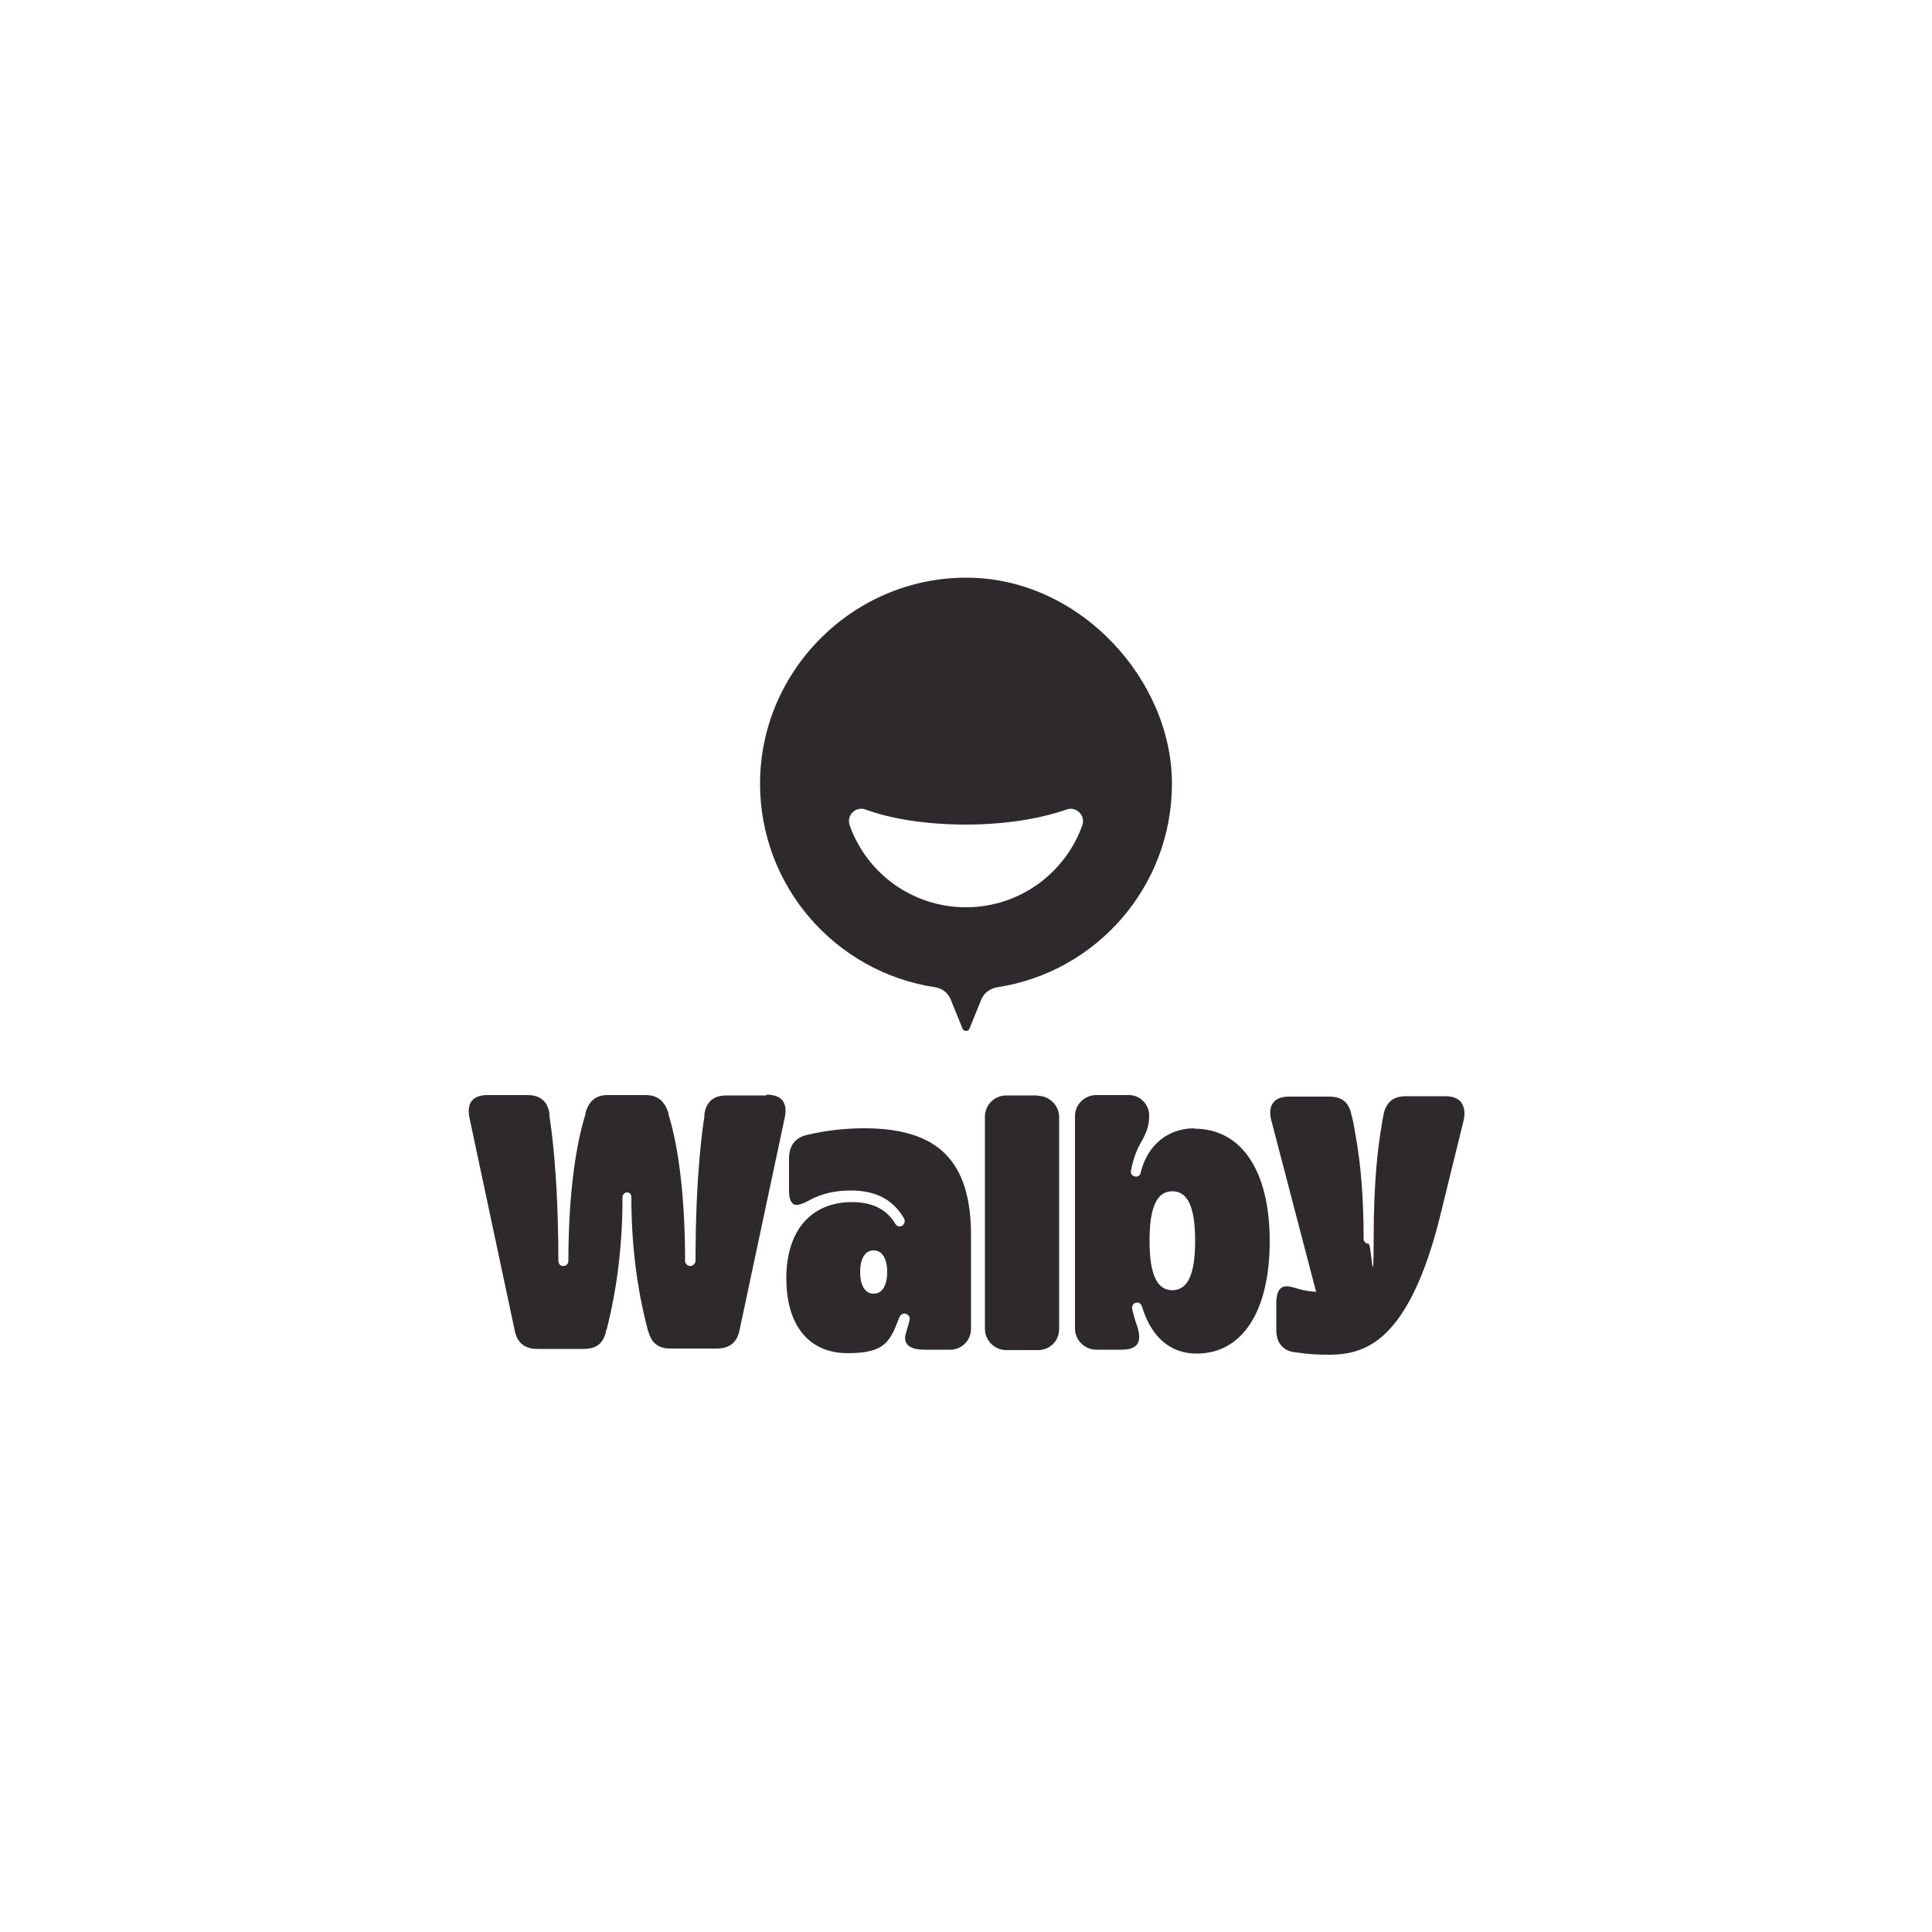 <?xml version="1.0" encoding="UTF-8"?> <svg xmlns="http://www.w3.org/2000/svg" version="1.1" viewBox="0 0 500 500"><defs><style> .cls-1 { fill: #2d292c; } .cls-2 { fill: #fff; } </style></defs><g><g id="Ebene_2"><rect class="cls-2" width="500" height="500"></rect></g><g id="Ebene_1"><g><g><path class="cls-1" d="M280.1,213.6c-4.4,12.3-16.2,21.2-30.1,21.2s-25.7-8.8-30.1-21.2c-.9-2.6,1.5-5,4.1-4.1,6.8,2.5,16,3.9,26,3.9s19.2-1.5,26-3.9c2.6-.9,5,1.6,4.1,4.1M250.4,149.5c-29.4-.2-53.7,23.9-53.7,53.3,0,26.7,19.6,48.8,45.3,52.7,1.9.3,3.4,1.5,4.1,3.3l3,7.4c.3.8,1.5.8,1.8,0l3-7.4c.7-1.8,2.3-3,4.2-3.3,25.6-3.9,45.2-26,45.2-52.7s-23.6-53.1-52.9-53.3"></path><path class="cls-1" d="M226.1,334.8c-2.2,0-3.5-2.1-3.5-5.6s1.3-5.6,3.5-5.6,3.5,2.1,3.5,5.6-1.3,5.6-3.5,5.6M223.5,292c-5,0-9.9.6-14.6,1.7-3.1.7-4.7,2.8-4.7,6.1v8.3c0,1.9.4,3,1.1,3.5.8.5,2.2.1,4.2-1,3.1-1.7,6.7-2.5,10.7-2.5,6.5,0,11,2.4,13.8,7.3.3.6.1,1.4-.5,1.8h0c-.6.4-1.4.2-1.8-.5-2.3-3.8-6-5.6-11.2-5.6-10.6,0-17,7.4-17,19.7s5.9,19.4,15.9,19.4,11-3.3,13.4-9.4c.3-.6.9-1,1.6-.8.7.2,1.2.9,1,1.6-.3,1.3-.7,2.5-1,3.6-.3,1.1-.2,1.9.3,2.6.7,1,2.3,1.5,4.6,1.5h6.6c3,0,5.4-2.4,5.4-5.4v-24.2c0-19.2-8.5-27.7-27.6-27.7"></path><path class="cls-1" d="M198.3,283.5h-10.3c-3.3,0-5.2,1.6-5.7,4.8,0,.2,0,.4,0,.6-.3,2-2.3,14.4-2.3,37.3,0,.4-.1.7-.4,1-.3.4-.8.5-1.3.4-.6-.2-1-.7-1-1.3,0-15.4-1.5-28.9-4.3-37.9v-.3c-1-3.2-2.9-4.7-5.9-4.7h-9.8c-3.1,0-4.9,1.5-5.8,4.7v.3c-2.8,9-4.4,22.4-4.4,37.9,0,.6-.4,1.2-1,1.3-.5.1-1,0-1.3-.4-.2-.3-.3-.6-.3-1,0-22.9-2-35.3-2.3-37.3,0-.2,0-.4,0-.7-.5-3.2-2.4-4.8-5.7-4.8h-10.3c-1.9,0-3.3.5-4.1,1.5-.8,1-1,2.5-.6,4.4l11.7,55c.6,3.2,2.6,4.8,5.9,4.8h12c3.2,0,5-1.4,5.7-4.4,0-.2,0-.4.2-.6,2.7-10.6,4.1-22,4.1-34v-.3c0-.6.5-1.1,1-1.2,0,0,0,0,.1,0s0,0,0,0h0c0,0,.1,0,.2,0,.6,0,1,.6,1,1.2v.2c0,11.9,1.4,23.4,4.2,34,0,.2.1.4.2.6.8,3,2.6,4.4,5.7,4.4h12c3.3,0,5.3-1.6,5.9-4.8l11.7-55c.4-1.9.2-3.4-.6-4.4-.8-1-2.2-1.5-4.1-1.5"></path><path class="cls-1" d="M268.7,283.5h-8.3c-3,0-5.5,2.4-5.5,5.5v54.9c0,3,2.5,5.5,5.5,5.5h8.3c3,0,5.4-2.4,5.4-5.4v-54.9c0-3-2.5-5.5-5.5-5.5"></path><path class="cls-1" d="M378.2,285.3c-.8-1-2.2-1.6-4.1-1.6h-10.3c-2.1,0-3.7.7-4.6,2-.6.8-1,1.8-1.2,3.1,0,0-.2.8-.4,2.3-.9,5.2-2.1,13.9-2.1,29.5s-.6,1.3-1.3,1.3h0c-.7,0-1.3-.6-1.3-1.3,0-10.5-.7-19.3-2.1-26.9-.5-3.1-.9-4.9-1-4.9,0,0,0,0,0,0-.2-1.3-.6-2.3-1.2-3.1-1-1.3-2.5-1.9-4.6-1.9h-10.4c-1.9,0-3.3.5-4.1,1.6-.8,1-1,2.6-.5,4.5l11.6,44.4h-.3c-1.8-.1-3.6-.5-5.5-1.1-.7-.2-1.3-.3-1.8-.3s-1.1.1-1.4.4c-.9.6-1.3,2-1.3,4v6.9c0,3.4,1.8,5.5,5.1,5.8,3.4.5,5.8.6,8.7.6,6.6,0,11.5-2.1,15.8-6.9,5.3-5.9,9.7-15.9,13.2-30.6l5.7-23.2c.4-1.9.2-3.4-.6-4.5"></path></g><path class="cls-1" d="M303.4,333.9c-4,0-5.9-4.1-5.9-12.8s1.9-12.8,5.9-12.8,5.9,4.1,5.9,12.8-1.9,12.8-5.9,12.8M309.1,292c-6.9,0-12.2,4.4-13.9,11.5-.1.6-.6,1-1.1,1-.4,0-.8-.1-1.1-.4-.3-.3-.4-.7-.3-1.1.5-2.7,1.3-5.1,2.5-7.2,1.5-2.6,2.2-4.4,2.2-7,0,0,0-.4,0-.5-.2-2.7-2.5-4.9-5.2-4.9h-8.5c-3,0-5.5,2.4-5.5,5.5v54.9c0,3,2.5,5.5,5.5,5.5h6.7c1.9,0,3.2-.5,3.9-1.4.7-1,.7-2.6,0-4.7-.5-1.3-.9-2.8-1.3-4.5-.1-.6.2-1.3.8-1.5.2,0,.3-.1.5-.1s.4,0,.5.1c.3.2.6.5.7.8,2.4,8,7.3,12.3,14.2,12.3,11.8,0,18.9-10.9,18.9-29.1s-7.3-29.1-19.5-29.1"></path></g></g></g></svg> 